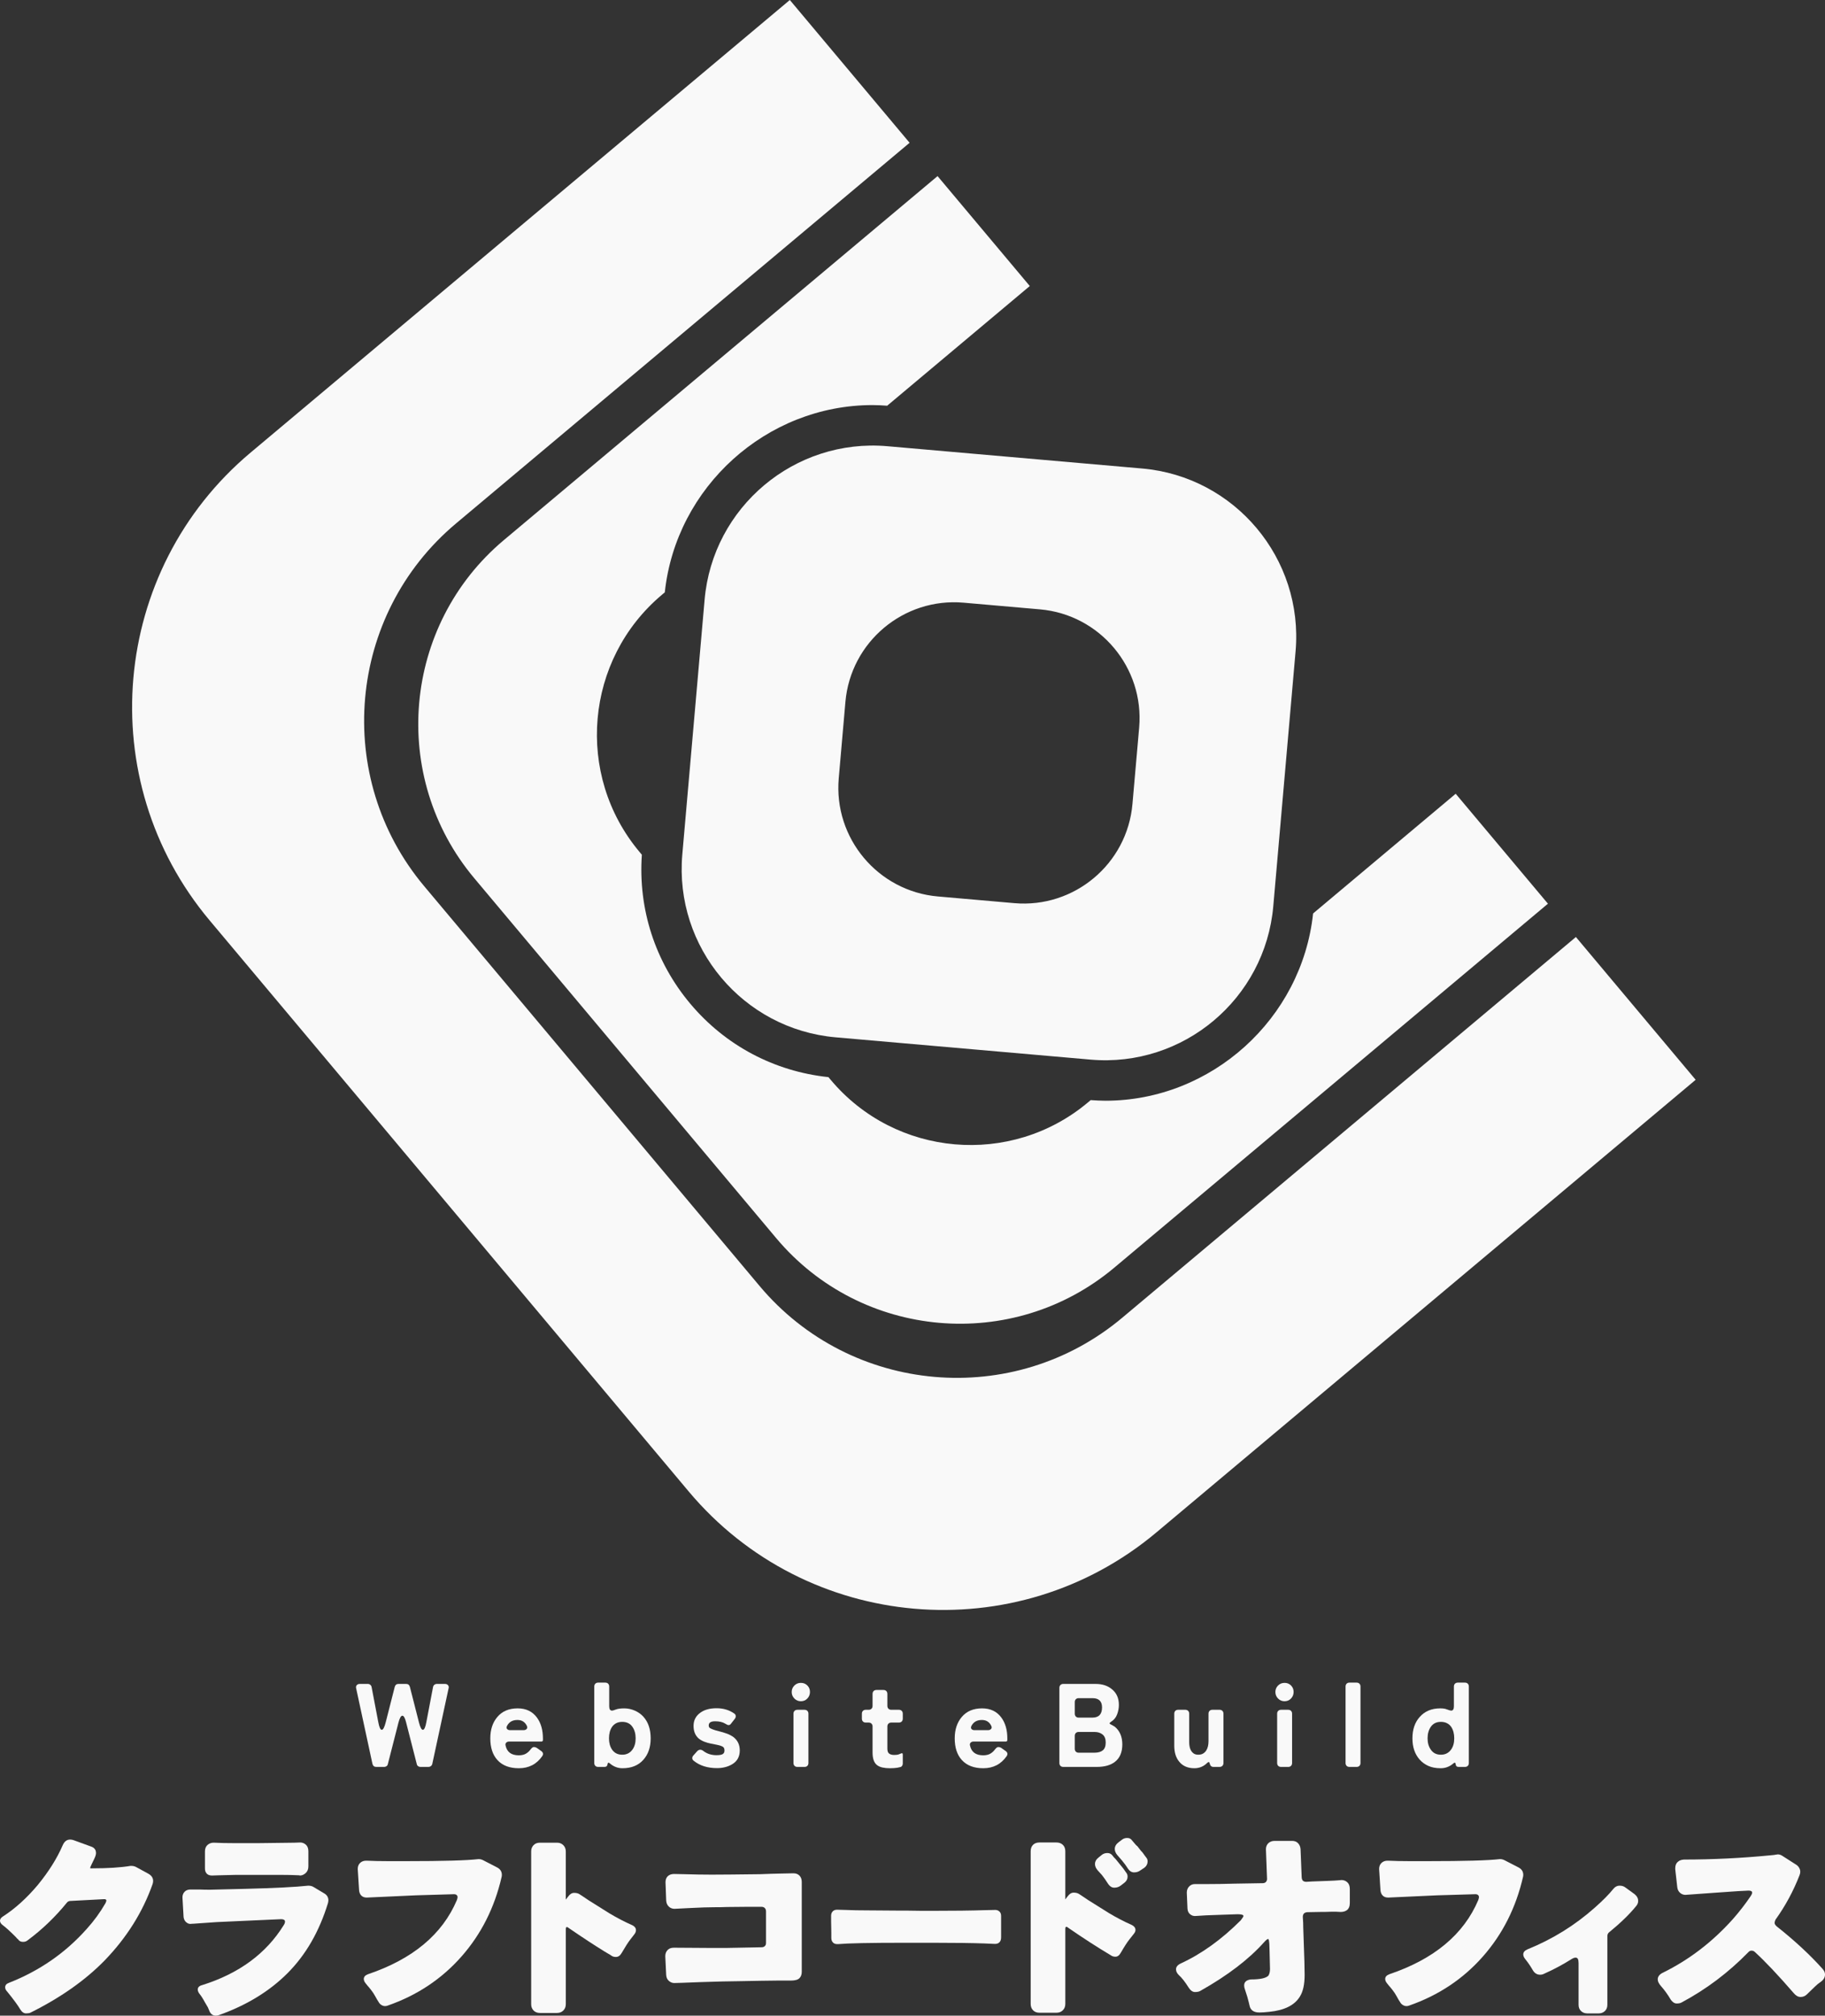 <?xml version="1.0" encoding="utf-8"?>
<!-- Generator: Adobe Illustrator 14.0.0, SVG Export Plug-In . SVG Version: 6.00 Build 43363)  -->
<!DOCTYPE svg PUBLIC "-//W3C//DTD SVG 1.1//EN" "http://www.w3.org/Graphics/SVG/1.1/DTD/svg11.dtd">
<svg version="1.1" id="レイヤー_1" xmlns="http://www.w3.org/2000/svg" xmlns:xlink="http://www.w3.org/1999/xlink" x="0px"
	 y="0px" width="198.278px" height="218.941px" viewBox="0 0 198.278 218.941" enable-background="new 0 0 198.278 218.941"
	 xml:space="preserve">
<rect x="0" y="0" width="198.278" height="218.941" fill="#333333" stroke="none"/>
<path fill="#F9F9F9" d="M171.214,101.778l-49.289,41.356c-11.811,9.91-29.484,8.365-39.397-3.447L46.091,96.263
	c-9.911-11.812-8.366-29.485,3.445-39.398l49.288-41.356L85.811,0L27.22,49.165C11.987,61.947,9.991,84.738,22.772,99.971
	l52.056,62.037c12.781,15.232,35.573,17.227,50.806,4.445l58.592-49.166L171.214,101.778z"/>
<path fill="#F9F9F9" d="M158.155,86.218L142.661,99.22c-1.213,11.437-11.039,20.342-22.57,20.342c0,0,0,0-0.002,0
	c-0.525,0-1.057-0.033-1.588-0.068l-0.295,0.246c-8.379,7.031-20.92,5.936-27.952-2.445l-0.25-0.297
	c-5.877-0.621-11.199-3.434-15.015-7.982c-3.819-4.55-5.665-10.28-5.254-16.176l-0.25-0.297c-7.032-8.38-5.936-20.92,2.444-27.951
	l0.299-0.252C73.442,52.904,83.268,44,94.802,44c0.524,0,1.056,0.032,1.586,0.069l15.494-13l-10.02-11.941L54.745,58.662
	C43.73,67.905,42.29,84.383,51.532,95.398l32.794,39.083c9.241,11.016,25.721,12.455,36.733,3.215l47.117-39.536L158.155,86.218z"/>
<path fill="#F9F9F9" d="M124.093,50.89l-27.68-2.422c-10.07-0.881-18.979,6.595-19.86,16.664l-2.423,27.683
	c-0.88,10.07,6.596,18.979,16.666,19.86l27.68,2.42c10.07,0.883,18.98-6.593,19.861-16.663l2.422-27.682
	C141.64,60.679,134.165,51.77,124.093,50.89z M123.765,79.024l-0.729,8.306c-0.566,6.508-6.326,11.338-12.836,10.77l-8.305-0.726
	c-6.507-0.57-11.338-6.327-10.769-12.835l0.725-8.306c0.57-6.508,6.327-11.339,12.836-10.77l8.305,0.726
	C119.501,66.759,124.331,72.518,123.765,79.024z"/>
<g>
	<path fill="#F9F9F9" d="M40.464,191.589l-1.764-8.177c-0.042-0.146-0.025-0.266,0.052-0.361c0.077-0.094,0.193-0.143,0.347-0.143
		h0.863c0.103,0,0.192,0.033,0.271,0.098c0.077,0.064,0.124,0.148,0.142,0.252l0.721,3.785c0.103,0.567,0.229,0.851,0.38,0.851
		c0.149,0,0.292-0.275,0.432-0.825l0.978-3.837c0.061-0.214,0.193-0.323,0.399-0.323h0.85c0.206,0,0.338,0.109,0.398,0.323
		l0.979,3.837c0.137,0.55,0.282,0.825,0.432,0.825c0.15,0,0.278-0.283,0.38-0.851l0.722-3.785c0.017-0.104,0.064-0.188,0.142-0.252
		c0.077-0.064,0.167-0.098,0.27-0.098h0.875c0.154,0,0.271,0.049,0.348,0.143c0.077,0.096,0.095,0.215,0.051,0.361l-1.764,8.177
		c-0.026,0.104-0.077,0.185-0.154,0.245c-0.077,0.061-0.163,0.09-0.258,0.09H45.68c-0.095,0-0.181-0.027-0.258-0.084
		c-0.076-0.057-0.123-0.131-0.141-0.225l-1.16-4.533c-0.12-0.48-0.254-0.721-0.405-0.721c-0.151,0-0.289,0.24-0.418,0.721
		l-1.16,4.533c-0.017,0.094-0.063,0.168-0.142,0.225c-0.077,0.057-0.164,0.084-0.257,0.084h-0.862
		C40.662,191.924,40.524,191.813,40.464,191.589z"/>
	<path fill="#F9F9F9" d="M58.922,190.738c-0.61,0.885-1.46,1.328-2.55,1.328c-1.013,0-1.79-0.297-2.331-0.891
		c-0.515-0.566-0.772-1.352-0.772-2.355c0-0.953,0.258-1.73,0.772-2.33c0.524-0.619,1.258-0.928,2.203-0.928
		c0.902,0,1.596,0.332,2.085,0.99c0.438,0.594,0.657,1.35,0.657,2.268v0.168c0,0.119-0.056,0.18-0.168,0.18h-3.503
		c-0.137,0-0.245,0.04-0.321,0.122c-0.078,0.083-0.099,0.188-0.065,0.316c0.155,0.704,0.631,1.056,1.43,1.056
		c0.309,0,0.561-0.057,0.76-0.168c0.197-0.111,0.367-0.262,0.508-0.451c0.142-0.188,0.267-0.282,0.374-0.282
		c0.106,0,0.211,0.029,0.315,0.091l0.488,0.346C59.012,190.352,59.051,190.533,58.922,190.738z M55.42,187.932h1.455
		c0.153,0,0.271-0.045,0.347-0.135c0.077-0.091,0.082-0.204,0.013-0.342c-0.207-0.42-0.545-0.63-1.017-0.63
		c-0.532,0-0.911,0.214-1.133,0.644c-0.069,0.138-0.066,0.248,0.007,0.335C55.164,187.889,55.273,187.932,55.42,187.932z"/>
	<path fill="#F9F9F9" d="M67.629,192.066c-0.515,0-0.974-0.178-1.377-0.529c-0.138-0.12-0.219-0.089-0.245,0.091
		c-0.026,0.197-0.137,0.296-0.336,0.296H64.99c-0.129,0-0.231-0.039-0.309-0.116c-0.077-0.077-0.116-0.18-0.116-0.31v-8.305
		c0-0.129,0.04-0.232,0.116-0.31c0.078-0.077,0.18-0.116,0.309-0.116h0.773c0.129,0,0.231,0.039,0.309,0.116
		c0.077,0.077,0.116,0.181,0.116,0.31v2.137c0,0.318,0.103,0.477,0.308,0.477c0.068,0,0.208-0.04,0.419-0.122
		c0.21-0.081,0.512-0.122,0.908-0.122c0.395,0,0.782,0.084,1.159,0.25c0.377,0.168,0.69,0.394,0.939,0.678
		c0.515,0.584,0.773,1.36,0.773,2.33c0,0.961-0.267,1.738-0.798,2.33C69.355,191.761,68.599,192.066,67.629,192.066z
		 M67.604,190.598c0.472,0,0.841-0.185,1.108-0.555c0.23-0.316,0.348-0.725,0.348-1.223s-0.117-0.914-0.348-1.25
		c-0.25-0.36-0.619-0.54-1.108-0.54c-0.48,0-0.85,0.18-1.107,0.54c-0.223,0.336-0.334,0.752-0.334,1.25
		c0,0.489,0.112,0.897,0.334,1.223C66.753,190.413,67.123,190.598,67.604,190.598z"/>
	<path fill="#F9F9F9" d="M76.999,187.416c0,0.129,0.042,0.225,0.128,0.283c0.172,0.113,0.466,0.219,0.882,0.322
		s0.753,0.205,1.011,0.304c0.257,0.099,0.489,0.226,0.696,0.38c0.437,0.352,0.657,0.828,0.657,1.429c0,0.678-0.28,1.181-0.837,1.507
		c-0.464,0.273-1.009,0.412-1.635,0.412c-1.04,0-1.889-0.271-2.55-0.811c-0.094-0.078-0.141-0.168-0.141-0.271
		c0-0.103,0.038-0.197,0.115-0.283l0.426-0.477c0.103-0.104,0.209-0.154,0.321-0.154c0.111,0,0.218,0.039,0.321,0.116
		c0.405,0.317,0.885,0.476,1.443,0.476c0.334,0,0.564-0.041,0.688-0.122c0.125-0.082,0.187-0.204,0.187-0.367
		s-0.032-0.281-0.096-0.354s-0.172-0.133-0.322-0.181c-0.151-0.048-0.303-0.086-0.457-0.115c-0.154-0.031-0.352-0.069-0.592-0.116
		c-0.241-0.048-0.479-0.116-0.715-0.206c-0.236-0.09-0.444-0.209-0.625-0.354c-0.368-0.326-0.553-0.782-0.553-1.365
		c0-0.609,0.25-1.09,0.747-1.442c0.438-0.317,1.024-0.478,1.758-0.478c0.733,0,1.375,0.193,1.925,0.58
		c0.094,0.068,0.146,0.154,0.154,0.257c0.008,0.104-0.021,0.202-0.09,0.297l-0.412,0.527c-0.078,0.113-0.165,0.169-0.264,0.169
		s-0.217-0.049-0.354-0.143c-0.283-0.18-0.657-0.27-1.121-0.27S76.999,187.117,76.999,187.416z"/>
	<path fill="#F9F9F9" d="M87.998,183.779c0,0.278-0.094,0.518-0.283,0.715s-0.423,0.295-0.702,0.295
		c-0.28,0-0.515-0.098-0.708-0.295c-0.194-0.197-0.291-0.434-0.291-0.709s0.097-0.509,0.291-0.703
		c0.193-0.191,0.428-0.288,0.708-0.288c0.279,0,0.513,0.095,0.702,0.283S87.998,183.5,87.998,183.779z M86.208,191.498v-5.357
		c0-0.127,0.04-0.23,0.116-0.308c0.078-0.077,0.182-0.116,0.31-0.116h0.773c0.129,0,0.231,0.039,0.309,0.116
		c0.077,0.077,0.116,0.181,0.116,0.308v5.357c0,0.13-0.039,0.232-0.116,0.31c-0.078,0.077-0.18,0.116-0.309,0.116h-0.773
		c-0.128,0-0.231-0.039-0.31-0.116C86.248,191.73,86.208,191.628,86.208,191.498z"/>
	<path fill="#F9F9F9" d="M97.479,192.014c-0.241,0.035-0.507,0.053-0.8,0.053c-0.292,0-0.557-0.027-0.798-0.079
		c-0.241-0.05-0.442-0.142-0.605-0.27c-0.318-0.249-0.476-0.7-0.476-1.353v-2.832c0-0.129-0.039-0.232-0.115-0.31
		c-0.078-0.077-0.181-0.116-0.311-0.116h-0.308c-0.13,0-0.232-0.039-0.31-0.115s-0.116-0.181-0.116-0.31v-0.542
		c0-0.127,0.039-0.23,0.116-0.308s0.18-0.116,0.31-0.116h0.308c0.129,0,0.233-0.038,0.311-0.115
		c0.077-0.077,0.115-0.182,0.115-0.311v-1.3c0-0.129,0.039-0.231,0.115-0.308c0.078-0.08,0.181-0.117,0.31-0.117h0.76
		c0.128,0,0.231,0.037,0.309,0.117c0.077,0.076,0.115,0.179,0.115,0.308v1.3c0,0.129,0.039,0.233,0.116,0.311
		c0.078,0.077,0.18,0.115,0.308,0.115h0.825c0.128,0,0.231,0.039,0.31,0.116c0.076,0.077,0.116,0.181,0.116,0.308v0.542
		c0,0.129-0.04,0.233-0.116,0.31c-0.078,0.076-0.182,0.115-0.31,0.115h-0.825c-0.128,0-0.23,0.039-0.308,0.116
		c-0.077,0.077-0.116,0.181-0.116,0.31v2.408c0,0.266,0.066,0.447,0.199,0.54c0.133,0.095,0.31,0.143,0.528,0.143
		c0.22,0,0.378-0.019,0.477-0.052c0.099-0.035,0.202-0.076,0.309-0.123c0.107-0.047,0.162,0.002,0.162,0.148v0.965
		c0,0.087-0.024,0.166-0.071,0.238c-0.047,0.073-0.109,0.119-0.187,0.137L97.479,192.014z"/>
	<path fill="#F9F9F9" d="M109.379,190.738c-0.609,0.885-1.46,1.328-2.55,1.328c-1.013,0-1.789-0.297-2.33-0.891
		c-0.516-0.566-0.773-1.352-0.773-2.355c0-0.953,0.258-1.73,0.773-2.33c0.523-0.619,1.257-0.928,2.2-0.928
		c0.901,0,1.599,0.332,2.087,0.99c0.439,0.594,0.656,1.35,0.656,2.268v0.168c0,0.119-0.055,0.18-0.166,0.18h-3.503
		c-0.138,0-0.245,0.04-0.321,0.122c-0.077,0.083-0.099,0.188-0.064,0.316c0.154,0.704,0.63,1.056,1.43,1.056
		c0.309,0,0.562-0.057,0.758-0.168c0.197-0.111,0.367-0.262,0.509-0.451c0.143-0.188,0.267-0.282,0.374-0.282
		c0.109,0,0.213,0.029,0.316,0.091l0.488,0.346C109.47,190.352,109.508,190.533,109.379,190.738z M105.876,187.932h1.456
		c0.153,0,0.269-0.045,0.347-0.135c0.078-0.091,0.082-0.204,0.014-0.342c-0.207-0.42-0.546-0.63-1.018-0.63
		c-0.532,0-0.91,0.214-1.133,0.644c-0.068,0.138-0.066,0.248,0.006,0.335C105.62,187.889,105.729,187.932,105.876,187.932z"/>
	<path fill="#F9F9F9" d="M115.097,191.498v-8.164c0-0.127,0.038-0.23,0.114-0.308c0.077-0.077,0.181-0.118,0.311-0.118h3.502
		c0.747,0,1.349,0.2,1.803,0.594c0.489,0.404,0.735,0.965,0.735,1.688c0,0.342-0.066,0.687-0.193,1.029
		c-0.129,0.344-0.35,0.61-0.657,0.799c-0.112,0.076-0.167,0.136-0.161,0.174c0.003,0.039,0.054,0.079,0.147,0.123
		c0.095,0.043,0.175,0.086,0.238,0.129c0.064,0.043,0.132,0.086,0.2,0.127c0.531,0.448,0.799,1.083,0.799,1.907
		c0,0.841-0.262,1.468-0.786,1.88c-0.472,0.378-1.142,0.566-2.009,0.566h-3.618c-0.13,0-0.233-0.039-0.311-0.116
		C115.135,191.73,115.097,191.628,115.097,191.498z M119.731,185.459c0-0.67-0.348-1.004-1.043-1.004h-1.493
		c-0.129,0-0.231,0.039-0.309,0.115c-0.077,0.078-0.116,0.18-0.116,0.309v1.262c0,0.129,0.039,0.233,0.116,0.311
		s0.18,0.115,0.309,0.115h1.493C119.384,186.566,119.731,186.197,119.731,185.459z M117.195,190.379h1.712
		c0.396,0,0.696-0.086,0.908-0.258c0.211-0.172,0.315-0.455,0.315-0.85c0-0.396-0.114-0.685-0.341-0.87
		c-0.228-0.183-0.521-0.276-0.883-0.276h-1.712c-0.129,0-0.231,0.038-0.309,0.115s-0.116,0.182-0.116,0.311v1.402
		c0,0.129,0.039,0.232,0.116,0.311C116.964,190.34,117.066,190.379,117.195,190.379z"/>
	<path fill="#F9F9F9" d="M129.766,192.066c-0.713,0-1.261-0.236-1.647-0.709c-0.361-0.43-0.541-1.009-0.541-1.739v-3.478
		c0-0.127,0.038-0.23,0.115-0.308c0.078-0.077,0.181-0.116,0.309-0.116h0.773c0.129,0,0.231,0.039,0.309,0.116
		c0.078,0.077,0.117,0.181,0.117,0.308v3.092c0,0.609,0.17,1.026,0.514,1.249c0.121,0.077,0.281,0.116,0.482,0.116
		c0.203,0,0.375-0.043,0.518-0.129c0.141-0.086,0.254-0.198,0.34-0.335c0.164-0.257,0.244-0.593,0.244-1.005v-2.988
		c0-0.127,0.039-0.23,0.116-0.308s0.181-0.116,0.31-0.116h0.772c0.129,0,0.231,0.039,0.308,0.116
		c0.078,0.077,0.117,0.181,0.117,0.308v5.357c0,0.13-0.039,0.232-0.117,0.31c-0.076,0.077-0.179,0.116-0.308,0.116h-0.67
		c-0.103,0-0.188-0.031-0.257-0.097c-0.069-0.063-0.115-0.152-0.136-0.265c-0.022-0.109-0.058-0.166-0.108-0.166
		c-0.053,0-0.107,0.029-0.168,0.09C130.771,191.871,130.307,192.066,129.766,192.066z"/>
	<path fill="#F9F9F9" d="M140.546,183.779c0,0.278-0.095,0.518-0.283,0.715c-0.188,0.197-0.422,0.295-0.701,0.295
		s-0.516-0.098-0.708-0.295c-0.194-0.197-0.29-0.434-0.29-0.709s0.096-0.509,0.29-0.703c0.192-0.191,0.429-0.288,0.708-0.288
		s0.514,0.095,0.701,0.283C140.451,183.266,140.546,183.5,140.546,183.779z M138.756,191.498v-5.357c0-0.127,0.04-0.23,0.116-0.308
		c0.078-0.077,0.182-0.116,0.311-0.116h0.771c0.13,0,0.232,0.039,0.309,0.116c0.078,0.077,0.116,0.181,0.116,0.308v5.357
		c0,0.13-0.038,0.232-0.116,0.31c-0.076,0.077-0.179,0.116-0.309,0.116h-0.771c-0.129,0-0.232-0.039-0.311-0.116
		C138.796,191.73,138.756,191.628,138.756,191.498z"/>
	<path fill="#F9F9F9" d="M146.188,191.498v-8.305c0-0.129,0.039-0.232,0.117-0.31c0.076-0.077,0.179-0.116,0.309-0.116h0.771
		c0.129,0,0.232,0.039,0.309,0.116c0.078,0.077,0.117,0.181,0.117,0.31v8.305c0,0.13-0.039,0.232-0.117,0.31
		c-0.076,0.077-0.18,0.116-0.309,0.116h-0.771c-0.13,0-0.232-0.039-0.309-0.116C146.228,191.73,146.188,191.628,146.188,191.498z"/>
	<path fill="#F9F9F9" d="M157.909,191.537c-0.404,0.352-0.865,0.529-1.386,0.529c-0.519,0-0.966-0.084-1.339-0.252
		s-0.688-0.397-0.947-0.688c-0.523-0.593-0.783-1.36-0.783-2.306c0-0.961,0.264-1.738,0.797-2.33
		c0.55-0.619,1.292-0.928,2.229-0.928c0.3,0,0.533,0.035,0.695,0.104c0.248,0.094,0.412,0.141,0.49,0.141
		c0.197,0,0.295-0.158,0.295-0.477v-2.137c0-0.129,0.037-0.232,0.117-0.31c0.076-0.077,0.18-0.116,0.308-0.116h0.772
		c0.129,0,0.232,0.039,0.311,0.116c0.077,0.077,0.115,0.181,0.115,0.31v8.305c0,0.13-0.038,0.232-0.115,0.31
		c-0.078,0.077-0.182,0.116-0.311,0.116h-0.683c-0.197,0-0.306-0.099-0.321-0.296C158.127,191.448,158.046,191.417,157.909,191.537z
		 M156.544,190.598c0.471,0,0.841-0.185,1.106-0.555c0.232-0.316,0.347-0.725,0.347-1.223s-0.11-0.914-0.332-1.25
		c-0.259-0.36-0.633-0.54-1.121-0.54c-0.48,0-0.846,0.18-1.095,0.54c-0.232,0.336-0.349,0.752-0.349,1.25
		c0,0.489,0.116,0.897,0.349,1.223C155.698,190.413,156.063,190.598,156.544,190.598z"/>
</g>
<g>
	<path fill="#F9F9F9" d="M11.555,206.433c0-0.098-0.082-0.146-0.245-0.146l-3.665,0.194c-0.146,0-0.269,0.058-0.366,0.171
		c-1.271,1.564-2.696,2.933-4.275,4.104c-0.131,0.114-0.298,0.171-0.501,0.171c-0.204,0-0.362-0.064-0.477-0.195
		c-0.016-0.033-0.041-0.064-0.073-0.098c-0.033-0.016-0.057-0.032-0.073-0.049l-0.171-0.195c-0.603-0.603-1.059-1.018-1.368-1.246
		C0.114,208.982,0,208.811,0,208.632c0-0.18,0.106-0.334,0.317-0.464c1.319-0.848,2.581-1.987,3.787-3.421
		c1.188-1.449,2.093-2.891,2.712-4.323c0.179-0.408,0.447-0.611,0.806-0.611c0.13,0,0.261,0.024,0.391,0.073l1.881,0.685
		c0.244,0.082,0.407,0.22,0.488,0.414c0.033,0.098,0.049,0.197,0.049,0.294c0,0.146-0.053,0.334-0.159,0.563
		c-0.106,0.228-0.211,0.448-0.317,0.659c-0.106,0.212-0.159,0.35-0.159,0.416c0.016,0.016,0.041,0.023,0.073,0.023h0.097
		c1.743,0,3.152-0.09,4.227-0.27h0.024c0.228,0,0.415,0.042,0.562,0.123l1.343,0.733c0.342,0.194,0.514,0.455,0.514,0.78
		c0,0.098-0.017,0.205-0.049,0.318c-1.075,3.063-2.818,5.838-5.228,8.331c-2.101,2.149-4.788,4.039-8.062,5.667
		c-0.114,0.049-0.269,0.073-0.464,0.073c-0.245,0-0.457-0.146-0.636-0.44c-0.244-0.423-0.716-1.066-1.417-1.929
		c-0.146-0.146-0.22-0.301-0.22-0.465c0-0.228,0.139-0.39,0.416-0.488c3.322-1.304,6.14-3.257,8.453-5.862
		c0.782-0.863,1.458-1.792,2.028-2.785C11.522,206.596,11.555,206.498,11.555,206.433z"/>
	<path fill="#F9F9F9" d="M35.678,206.408c0,0.098-0.017,0.204-0.049,0.318c-0.945,3.077-2.402,5.605-4.373,7.585
		s-4.47,3.506-7.5,4.581c-0.098,0.031-0.204,0.049-0.317,0.049c-0.293,0-0.513-0.146-0.66-0.44l-0.196-0.464l-0.317-0.538
		c-0.228-0.423-0.432-0.74-0.611-0.952c-0.114-0.162-0.171-0.309-0.171-0.439c0-0.245,0.163-0.406,0.489-0.488
		c3.99-1.254,6.938-3.42,8.844-6.499c0.098-0.146,0.146-0.276,0.146-0.392c0-0.049-0.008-0.088-0.024-0.121
		c-0.065-0.098-0.204-0.146-0.415-0.146c-0.017,0-2.345,0.105-6.987,0.316c-0.814,0.049-1.404,0.091-1.771,0.123
		c-0.366,0.033-0.595,0.049-0.684,0.049c-0.09,0-0.171,0.004-0.244,0.012c-0.073,0.009-0.126,0.014-0.159,0.014
		c-0.163,0-0.317-0.066-0.464-0.197c-0.146-0.129-0.236-0.309-0.269-0.537l-0.123-2.148c0-0.245,0.078-0.448,0.232-0.611
		s0.371-0.244,0.647-0.244c0.016,0,0.041,0,0.073,0h0.904c0.342,0.016,0.708,0.024,1.1,0.024c0.228,0,1.539-0.032,3.933-0.098
		c3.176-0.082,5.431-0.196,6.767-0.343c0.244,0,0.44,0.049,0.586,0.146l1.148,0.685C35.523,205.831,35.678,206.083,35.678,206.408z
		 M31.989,200.154l0.635-0.023c0.228,0,0.431,0.082,0.611,0.243c0.179,0.164,0.269,0.399,0.269,0.708v1.637
		c0,0.311-0.098,0.555-0.293,0.734c-0.196,0.179-0.407,0.268-0.635,0.268c-0.017,0-0.033-0.008-0.049-0.024
		c-0.603-0.032-1.335-0.049-2.199-0.049H25.71l-1.979,0.049l-0.708,0.024c-0.277,0-0.481-0.089-0.611-0.268
		c-0.098-0.131-0.146-0.301-0.146-0.514v-1.832c0-0.309,0.093-0.545,0.281-0.709c0.187-0.162,0.403-0.244,0.647-0.244
		c0.016,0,0.041,0,0.073,0c0.619,0.033,1.384,0.05,2.296,0.05h2.418L31.989,200.154z"/>
	<path fill="#F9F9F9" d="M49.32,205.749c-0.7,0.017-2.077,0.058-4.128,0.122l-5.35,0.244c-0.277,0-0.488-0.09-0.635-0.269
		c-0.114-0.146-0.179-0.325-0.195-0.537c-0.098-1.498-0.146-2.264-0.146-2.297c0-0.276,0.085-0.497,0.256-0.659
		c0.171-0.163,0.387-0.244,0.648-0.244c0.032,0,0.064,0,0.097,0c0.667,0.032,1.425,0.049,2.272,0.049h2.027
		c3.958,0,6.556-0.074,7.793-0.22c0.032,0,0.057,0,0.073,0c0.147,0,0.301,0.04,0.464,0.122l1.514,0.781
		c0.342,0.18,0.513,0.448,0.513,0.806c0,0.082-0.008,0.155-0.024,0.22c-0.766,3.34-2.223,6.227-4.373,8.662
		c-2.15,2.434-4.813,4.205-7.989,5.313c-0.212,0.082-0.407,0.082-0.586,0c-0.179-0.081-0.31-0.195-0.391-0.343
		c-0.13-0.194-0.261-0.415-0.391-0.659s-0.289-0.484-0.477-0.721c-0.187-0.236-0.313-0.387-0.378-0.451
		c-0.033-0.049-0.098-0.131-0.195-0.246c-0.13-0.161-0.195-0.316-0.195-0.463c0-0.229,0.146-0.399,0.44-0.514
		c4.869-1.645,8.094-4.332,9.674-8.062c0.049-0.146,0.073-0.252,0.073-0.317s-0.017-0.122-0.049-0.171
		C49.597,205.798,49.483,205.749,49.32,205.749z"/>
	<path fill="#F9F9F9" d="M57.709,217.695v-16.588c0-0.277,0.086-0.506,0.257-0.684c0.171-0.18,0.403-0.27,0.696-0.27h1.856
		c0.277,0,0.505,0.09,0.684,0.27c0.179,0.178,0.269,0.406,0.269,0.684v5.057c0,0.065,0,0.123,0,0.171
		c0.016-0.015,0.098-0.122,0.245-0.317c0.195-0.277,0.415-0.414,0.66-0.414c0.244,0,0.439,0.048,0.586,0.146
		c0.146,0.098,0.289,0.192,0.427,0.281c0.138,0.089,0.338,0.224,0.599,0.402c0.716,0.456,1.457,0.921,2.223,1.394
		c0.814,0.488,1.645,0.92,2.492,1.294c0.26,0.131,0.391,0.31,0.391,0.538c0,0.146-0.058,0.293-0.171,0.439
		c-0.082,0.113-0.232,0.31-0.452,0.586c-0.219,0.277-0.533,0.766-0.94,1.465c-0.163,0.278-0.367,0.416-0.611,0.416
		c-0.195,0-0.35-0.04-0.464-0.122c-0.114-0.081-0.231-0.154-0.354-0.22c-0.122-0.064-0.273-0.154-0.452-0.269
		c-1.108-0.684-2.386-1.522-3.835-2.517c-0.098-0.081-0.171-0.122-0.22-0.122c-0.049,0-0.082,0.021-0.098,0.062
		s-0.024,0.117-0.024,0.232v8.086c0,0.277-0.089,0.505-0.269,0.684c-0.179,0.18-0.407,0.269-0.684,0.269h-1.856
		c-0.293,0-0.525-0.089-0.696-0.269C57.795,218.2,57.709,217.973,57.709,217.695z"/>
	<path fill="#F9F9F9" d="M72.305,204.455c0-0.294,0.086-0.518,0.256-0.672c0.171-0.155,0.395-0.232,0.672-0.232l1.148,0.024
		c1.026,0.032,2.003,0.049,2.931,0.049c0.978,0,2.728-0.017,5.252-0.049c0.831-0.033,1.641-0.058,2.431-0.073
		c0.79-0.016,1.193-0.024,1.209-0.024c0.277,0,0.497,0.085,0.66,0.257c0.163,0.17,0.244,0.402,0.244,0.695v9.747
		c0,0.294-0.085,0.526-0.256,0.697c-0.171,0.17-0.476,0.256-0.916,0.256h-1.466c-0.586,0-1.206,0.009-1.856,0.024
		c-0.652,0.016-1.312,0.029-1.979,0.037c-0.668,0.008-1.384,0.021-2.15,0.036c-0.766,0.017-1.588,0.04-2.467,0.073
		c-1.629,0.066-2.549,0.098-2.76,0.098c-0.212,0-0.407-0.076-0.587-0.232c-0.179-0.154-0.277-0.37-0.293-0.646
		c-0.065-1.32-0.098-1.995-0.098-2.028c0-0.276,0.081-0.501,0.245-0.671c0.162-0.172,0.382-0.258,0.66-0.258
		c0.032,0,0.154,0,0.366,0c0.912,0,2.166,0.009,3.762,0.025h1.54c0.309,0,1.604-0.025,3.884-0.074c0.147,0,0.265-0.04,0.354-0.122
		c0.089-0.081,0.134-0.194,0.134-0.341v-3.421c0-0.162-0.045-0.288-0.134-0.379c-0.09-0.089-0.216-0.134-0.379-0.134h-1.319
		l-2.418,0.023c-0.424,0.018-0.888,0.025-1.393,0.025c-0.603,0-1.462,0.027-2.577,0.085c-1.116,0.058-1.69,0.086-1.723,0.086
		c-0.244,0-0.452-0.081-0.623-0.245c-0.171-0.162-0.265-0.383-0.281-0.659C72.329,205.13,72.305,204.471,72.305,204.455z"/>
	<path fill="#F9F9F9" d="M108.764,210.439c0,0.195-0.04,0.351-0.122,0.464c-0.114,0.163-0.293,0.245-0.537,0.245l-1.123-0.049
		c-1.402-0.049-3.25-0.074-5.546-0.074h-3.274c-3.615,0-5.993,0.049-7.133,0.146c-0.033,0-0.058,0-0.074,0
		c-0.228,0-0.399-0.081-0.513-0.244c-0.082-0.113-0.122-0.26-0.122-0.439v-0.537l-0.024-1.271v-0.512c0-0.033,0-0.057,0-0.074
		c0-0.195,0.057-0.354,0.171-0.476c0.114-0.122,0.269-0.184,0.464-0.184l0.904,0.024c0.684,0.033,1.531,0.049,2.541,0.049
		l3.249,0.024h0.879l1.736,0.024h0.878c2.476,0,4.455-0.024,5.938-0.073l1.074-0.024c0.179,0,0.33,0.058,0.452,0.171
		c0.121,0.114,0.183,0.269,0.183,0.464c0,0.018,0,0.041,0,0.074V210.439z"/>
	<path fill="#F9F9F9" d="M111.979,217.67v-16.588c0-0.292,0.085-0.524,0.256-0.695c0.172-0.172,0.404-0.256,0.696-0.256h1.856
		c0.277,0,0.506,0.084,0.685,0.256c0.179,0.171,0.269,0.403,0.269,0.695v5.059c0,0.064,0,0.121,0,0.171
		c0.016-0.017,0.098-0.122,0.244-0.319c0.195-0.275,0.416-0.414,0.66-0.414s0.439,0.049,0.586,0.146s0.289,0.191,0.428,0.281
		s0.338,0.224,0.599,0.402c0.716,0.457,1.458,0.921,2.223,1.393c0.814,0.488,1.646,0.92,2.491,1.295
		c0.261,0.131,0.392,0.31,0.392,0.538c0,0.146-0.065,0.292-0.195,0.439c-0.065,0.081-0.122,0.155-0.171,0.22
		s-0.147,0.188-0.293,0.367c-0.244,0.309-0.555,0.789-0.929,1.439c-0.163,0.294-0.358,0.44-0.587,0.44
		c-0.195,0-0.358-0.049-0.488-0.146c-1.449-0.862-2.989-1.856-4.617-2.979c-0.098-0.082-0.17-0.123-0.221-0.123
		c-0.049,0-0.08,0.021-0.098,0.062c-0.016,0.04-0.023,0.118-0.023,0.232v8.085c0,0.277-0.09,0.506-0.269,0.686
		c-0.179,0.178-0.407,0.268-0.685,0.268h-1.856c-0.292,0-0.524-0.09-0.696-0.268C112.064,218.176,111.979,217.947,111.979,217.67z
		 M121.751,204.82c-0.195,0.146-0.424,0.221-0.684,0.221c-0.262,0-0.48-0.131-0.66-0.392c-0.261-0.406-0.488-0.733-0.684-0.978
		l-0.465-0.513c-0.195-0.228-0.293-0.456-0.293-0.684c0-0.276,0.139-0.521,0.416-0.733l0.365-0.293
		c0.163-0.113,0.352-0.171,0.563-0.171s0.383,0.073,0.514,0.22c0.08,0.098,0.146,0.18,0.195,0.244
		c0.016,0.017,0.08,0.082,0.194,0.196l0.831,1.025c0.065,0.098,0.122,0.18,0.171,0.244c0.049,0.065,0.11,0.151,0.184,0.257
		s0.11,0.231,0.11,0.379c0,0.26-0.114,0.48-0.343,0.66L121.751,204.82z M123.9,203.159c-0.194,0.147-0.423,0.22-0.684,0.22
		s-0.481-0.129-0.659-0.391c-0.18-0.293-0.4-0.594-0.66-0.904l-0.488-0.562c-0.196-0.228-0.294-0.456-0.294-0.684
		c0-0.276,0.138-0.521,0.416-0.733l0.39-0.293c0.148-0.113,0.33-0.171,0.551-0.171c0.219,0,0.387,0.082,0.5,0.244
		c0.343,0.407,0.521,0.61,0.537,0.61l0.049,0.025l0.416,0.537c0.064,0.049,0.135,0.127,0.208,0.232s0.134,0.191,0.184,0.256
		c0.049,0.065,0.112,0.15,0.194,0.256c0.082,0.107,0.123,0.232,0.123,0.379c0,0.277-0.114,0.506-0.342,0.686L123.9,203.159z"/>
	<path fill="#F9F9F9" d="M129.816,204.649h0.636h0.658c0.896,0,1.939-0.015,3.128-0.048l2.931-0.049
		c0.164,0,0.285-0.045,0.367-0.135s0.122-0.199,0.122-0.33c-0.081-2.133-0.122-3.209-0.122-3.225c0-0.262,0.086-0.477,0.257-0.648
		c0.171-0.17,0.403-0.256,0.696-0.256h1.905c0.261,0,0.472,0.086,0.636,0.256c0.162,0.172,0.252,0.387,0.269,0.648l0.122,3.053
		c0.016,0.196,0.068,0.327,0.159,0.391c0.089,0.066,0.208,0.098,0.354,0.098c0.423-0.031,0.831-0.051,1.222-0.06
		s0.74-0.021,1.05-0.038c0.31-0.015,0.571-0.027,0.782-0.035c0.211-0.009,0.383-0.021,0.514-0.037
		c0.129-0.016,0.211-0.024,0.244-0.024c0.244,0,0.455,0.082,0.635,0.245c0.179,0.162,0.27,0.406,0.27,0.732v1.514
		c0,0.359-0.107,0.619-0.318,0.782c-0.18,0.131-0.407,0.194-0.684,0.194h-0.025c-0.146-0.015-0.293-0.023-0.439-0.023h-0.562
		c-0.392,0.017-0.799,0.023-1.222,0.023c-0.424,0-0.88,0.01-1.368,0.025c-0.18,0.017-0.306,0.07-0.379,0.158
		c-0.072,0.091-0.11,0.208-0.11,0.355c0.033,0.424,0.049,0.83,0.049,1.221c0.018,0.326,0.058,1.531,0.123,3.616
		c0.017,0.929,0.025,1.417,0.025,1.466c0,1.025-0.172,1.808-0.514,2.345c-0.57,0.944-1.678,1.499-3.322,1.661
		c-0.44,0.049-0.799,0.073-1.075,0.073c-0.619,0-0.978-0.252-1.075-0.757c-0.032-0.163-0.114-0.48-0.244-0.953
		c-0.098-0.325-0.18-0.578-0.244-0.758c-0.066-0.178-0.098-0.333-0.098-0.463c0-0.229,0.089-0.4,0.268-0.514
		c0.131-0.081,0.295-0.13,0.489-0.146c0.993,0,1.62-0.139,1.882-0.415c0.113-0.18,0.171-0.423,0.171-0.733l-0.05-2.027
		c0-0.228-0.008-0.464-0.023-0.709c-0.018-0.26-0.049-0.424-0.098-0.488l-0.025-0.023c-0.082,0-0.22,0.105-0.414,0.316
		c-1.662,1.873-3.982,3.648-6.964,5.326c-0.13,0.082-0.325,0.122-0.586,0.122c-0.243,0-0.472-0.163-0.684-0.489
		c-0.376-0.602-0.733-1.059-1.075-1.367c-0.195-0.195-0.293-0.4-0.293-0.611c0-0.26,0.172-0.473,0.513-0.635
		c2.265-1.043,4.438-2.605,6.522-4.69c0.18-0.229,0.277-0.383,0.293-0.465c0-0.13-0.211-0.194-0.635-0.194
		c-0.033,0-0.521,0.016-1.465,0.049c-0.945,0.033-1.605,0.057-1.979,0.072c-0.554,0.033-0.888,0.054-1.001,0.063
		c-0.114,0.008-0.18,0.011-0.196,0.011c-0.194,0-0.374-0.068-0.537-0.208c-0.163-0.137-0.253-0.336-0.269-0.598
		c-0.049-1.141-0.074-1.718-0.074-1.734c0-0.277,0.086-0.501,0.258-0.672C129.365,204.734,129.573,204.649,129.816,204.649z"/>
	<path fill="#F9F9F9" d="M160.291,205.749c-0.7,0.017-2.077,0.058-4.128,0.122l-5.351,0.244c-0.276,0-0.488-0.09-0.635-0.269
		c-0.114-0.146-0.179-0.325-0.196-0.537c-0.098-1.498-0.146-2.264-0.146-2.297c0-0.276,0.086-0.497,0.257-0.659
		c0.171-0.163,0.387-0.244,0.647-0.244c0.033,0,0.064,0,0.098,0c0.668,0.032,1.425,0.049,2.271,0.049h2.028
		c3.957,0,6.555-0.074,7.793-0.22c0.032,0,0.058,0,0.073,0c0.146,0,0.301,0.04,0.464,0.122l1.515,0.781
		c0.342,0.18,0.514,0.448,0.514,0.806c0,0.082-0.009,0.155-0.025,0.22c-0.766,3.34-2.223,6.227-4.373,8.662
		c-2.148,2.434-4.812,4.205-7.988,5.313c-0.211,0.082-0.407,0.082-0.586,0c-0.179-0.081-0.31-0.195-0.391-0.343
		c-0.131-0.194-0.262-0.415-0.391-0.659c-0.131-0.244-0.289-0.484-0.477-0.721s-0.314-0.387-0.379-0.451
		c-0.033-0.049-0.098-0.131-0.195-0.246c-0.131-0.161-0.195-0.316-0.195-0.463c0-0.229,0.146-0.399,0.439-0.514
		c4.869-1.645,8.094-4.332,9.674-8.062c0.049-0.146,0.074-0.252,0.074-0.317s-0.018-0.122-0.049-0.171
		C160.567,205.798,160.454,205.749,160.291,205.749z"/>
	<path fill="#F9F9F9" d="M171.505,217.768v-4.52c0-0.211-0.025-0.365-0.074-0.463s-0.135-0.146-0.256-0.146
		c-0.123,0-0.273,0.057-0.452,0.17c-0.929,0.587-1.922,1.116-2.979,1.588c-0.131,0.065-0.27,0.098-0.416,0.098
		c-0.342,0-0.611-0.17-0.807-0.512c-0.244-0.424-0.505-0.807-0.781-1.148c-0.164-0.195-0.244-0.375-0.244-0.537
		c0-0.246,0.154-0.432,0.463-0.563c2.705-1.092,5.147-2.605,7.33-4.545c0.863-0.764,1.522-1.432,1.979-2.002
		c0.195-0.244,0.424-0.367,0.684-0.367c0.261,0,0.473,0.066,0.635,0.195l0.979,0.709c0.275,0.213,0.414,0.465,0.414,0.757
		c0,0.212-0.081,0.407-0.244,0.587c-0.717,0.88-1.693,1.824-2.932,2.834c-0.113,0.098-0.171,0.235-0.171,0.415v7.45
		c0,0.278-0.089,0.501-0.269,0.672c-0.18,0.172-0.406,0.257-0.684,0.257h-1.222c-0.276,0-0.505-0.085-0.684-0.257
		C171.594,218.269,171.505,218.046,171.505,217.768z"/>
	<path fill="#F9F9F9" d="M190.363,205.578c0-0.146-0.131-0.221-0.392-0.221c-0.293,0-1.502,0.078-3.627,0.232
		c-2.127,0.155-3.205,0.232-3.237,0.232c-0.212,0-0.403-0.073-0.575-0.219c-0.17-0.148-0.272-0.352-0.305-0.611l-0.22-1.955
		c0-0.033,0-0.073,0-0.121c0-0.31,0.106-0.547,0.317-0.709c0.147-0.131,0.357-0.203,0.637-0.221c3.094,0,6.236-0.154,9.429-0.464
		c0.228-0.016,0.398-0.036,0.513-0.062c0.114-0.023,0.195-0.036,0.244-0.036c0.18,0,0.35,0.058,0.514,0.171l1.49,0.953
		c0.18,0.114,0.309,0.277,0.391,0.488c0.032,0.082,0.049,0.175,0.049,0.281s-0.025,0.224-0.074,0.354
		c-0.668,1.727-1.537,3.34-2.613,4.838c-0.065,0.131-0.098,0.252-0.098,0.367c0,0.113,0.074,0.234,0.221,0.365
		c1.971,1.563,3.631,3.104,4.983,4.617c0.179,0.196,0.269,0.399,0.269,0.611c0,0.309-0.147,0.57-0.439,0.781
		c-0.262,0.18-0.486,0.362-0.672,0.551c-0.188,0.186-0.339,0.334-0.453,0.438c-0.113,0.107-0.244,0.232-0.391,0.379
		c-0.195,0.196-0.428,0.294-0.696,0.294s-0.517-0.138-0.745-0.415c-1.693-1.954-3.11-3.453-4.25-4.495
		c-0.098-0.081-0.212-0.122-0.342-0.122c-0.131,0-0.244,0.058-0.343,0.17c-2.166,2.217-4.577,4.031-7.231,5.448
		c-0.13,0.082-0.313,0.122-0.549,0.122s-0.453-0.138-0.647-0.414c-0.325-0.555-0.684-1.051-1.075-1.49
		c-0.228-0.262-0.342-0.498-0.342-0.709c0-0.294,0.171-0.529,0.514-0.709c2.865-1.4,5.414-3.347,7.646-5.838
		c0.717-0.814,1.36-1.646,1.931-2.492C190.306,205.807,190.363,205.676,190.363,205.578z"/>
</g>
</svg>

